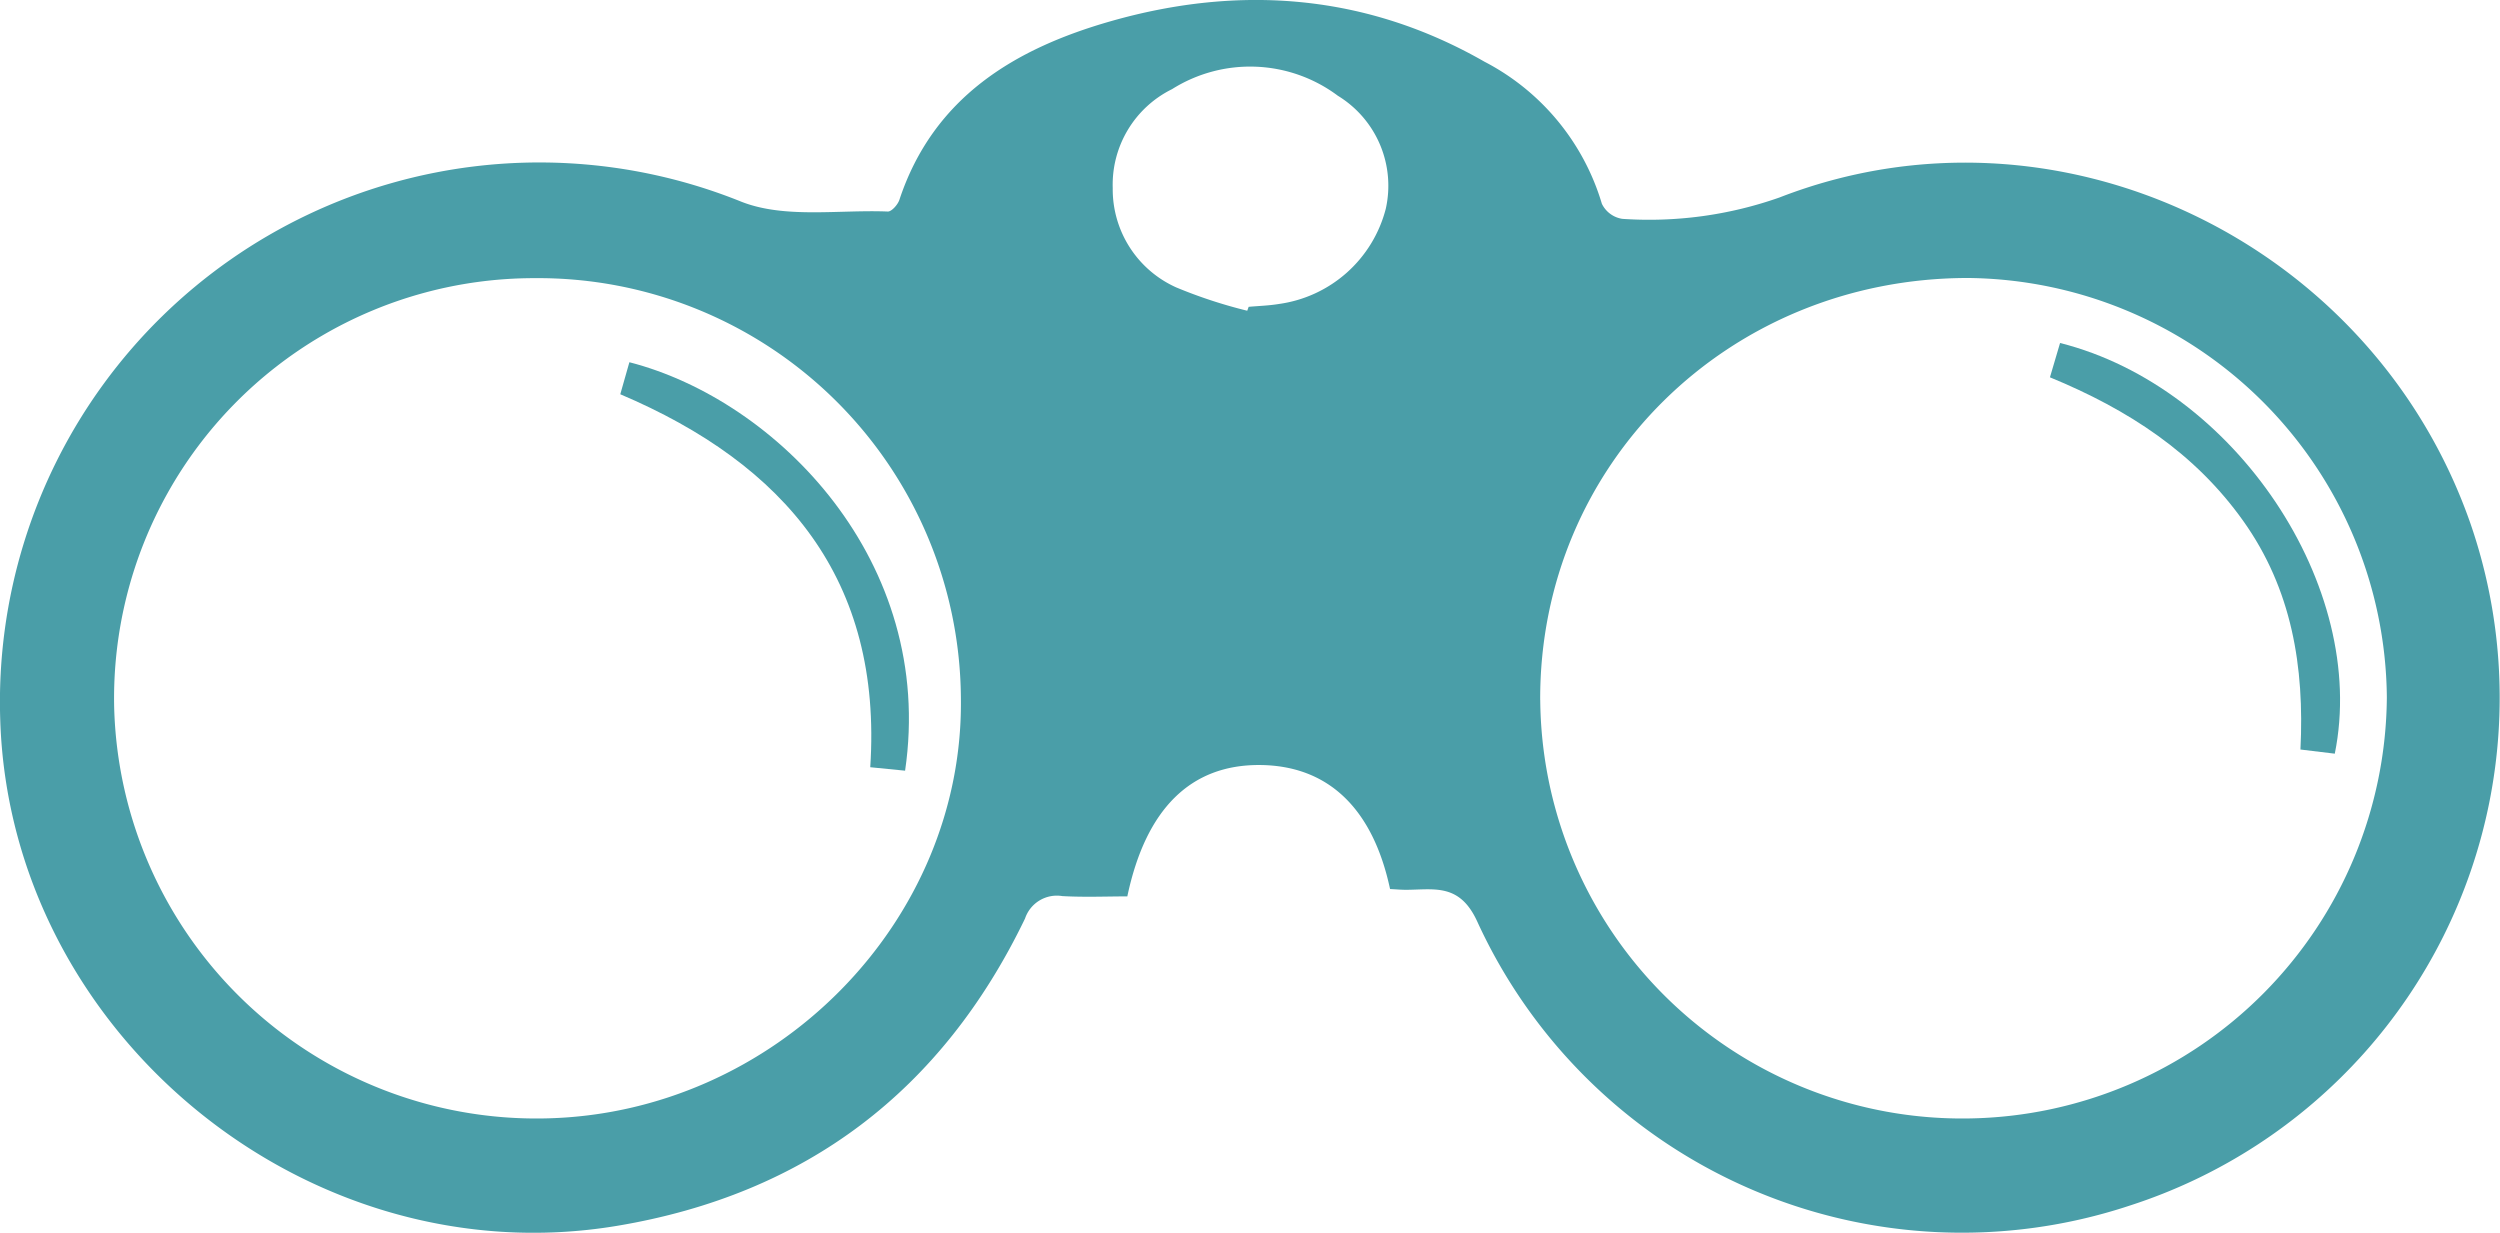 <svg xmlns="http://www.w3.org/2000/svg" width="151.382" height="74.649" viewBox="0 0 151.382 74.649">
  <g id="Groupe_630" data-name="Groupe 630" transform="translate(3531.813 317.424)">
    <path id="Tracé_1278" data-name="Tracé 1278" d="M-3447.641-263.591c-1.055-4.94-3.8-7.491-7.909-7.509-4.141-.018-6.875,2.622-8,7.955-1.264,0-2.6.058-3.935-.018a2.032,2.032,0,0,0-2.259,1.358c-5.027,10.426-13.252,16.692-24.693,18.607-18.778,3.144-36.8-11.681-37.363-30.69a32.663,32.663,0,0,1,44.882-31.32c2.63,1.032,5.892.473,8.863.593.229.009.6-.41.7-.7,2.06-6.231,7.011-9.173,12.811-10.827,7.813-2.228,15.472-1.646,22.635,2.462a14.272,14.272,0,0,1,7.093,8.593,1.653,1.653,0,0,0,1.236.915,23.756,23.756,0,0,0,9.523-1.295c16.771-6.521,35.9,2.645,41.85,19.782a32.311,32.311,0,0,1-20.664,41.269,32.276,32.276,0,0,1-39.5-17.228c-1.064-2.3-2.582-1.909-4.288-1.9C-3446.958-263.542-3447.257-263.571-3447.641-263.591Zm-51.806-36.99A25.44,25.44,0,0,0-3524.9-274.6a25.572,25.572,0,0,0,26.024,24.9c13.956-.236,25.489-11.913,25.247-25.561A25.6,25.6,0,0,0-3499.447-300.581Zm60.9,25.55a25.551,25.551,0,0,0,25.964,25.332,25.688,25.688,0,0,0,25.3-25.5,25.615,25.615,0,0,0-25.376-25.392C-3427.175-300.576-3438.6-289.3-3438.55-275.032Zm-17.742-23.577.086-.237c.61-.055,1.226-.072,1.828-.172a7.782,7.782,0,0,0,6.474-5.761,6.381,6.381,0,0,0-2.9-6.847,8.869,8.869,0,0,0-10.042-.4,6.443,6.443,0,0,0-3.591,5.986,6.508,6.508,0,0,0,3.841,6.017A29.3,29.3,0,0,0-3456.292-298.609Z" fill="#4a9ea8"/>
    <path id="Tracé_1279" data-name="Tracé 1279" d="M-3412.768-233.242l-2.11-.209c.747-11.345-5.116-18.329-15.136-22.585.2-.688.374-1.315.551-1.939C-3420.527-255.676-3410.912-245.916-3412.768-233.242Z" transform="translate(-64.239 -37.515)" fill="#4a9ea8"/>
    <path id="Tracé_1280" data-name="Tracé 1280" d="M-3195.377-259.055c.243-.823.428-1.453.613-2.078,10.578,2.669,18.688,14.754,16.635,24.868l-2.08-.252c.25-5.008-.518-9.709-3.472-13.854C-3186.6-254.465-3190.606-257.091-3195.377-259.055Z" transform="translate(-212.306 -35.522)" fill="#4a9ea8"/>
  </g>
</svg>
